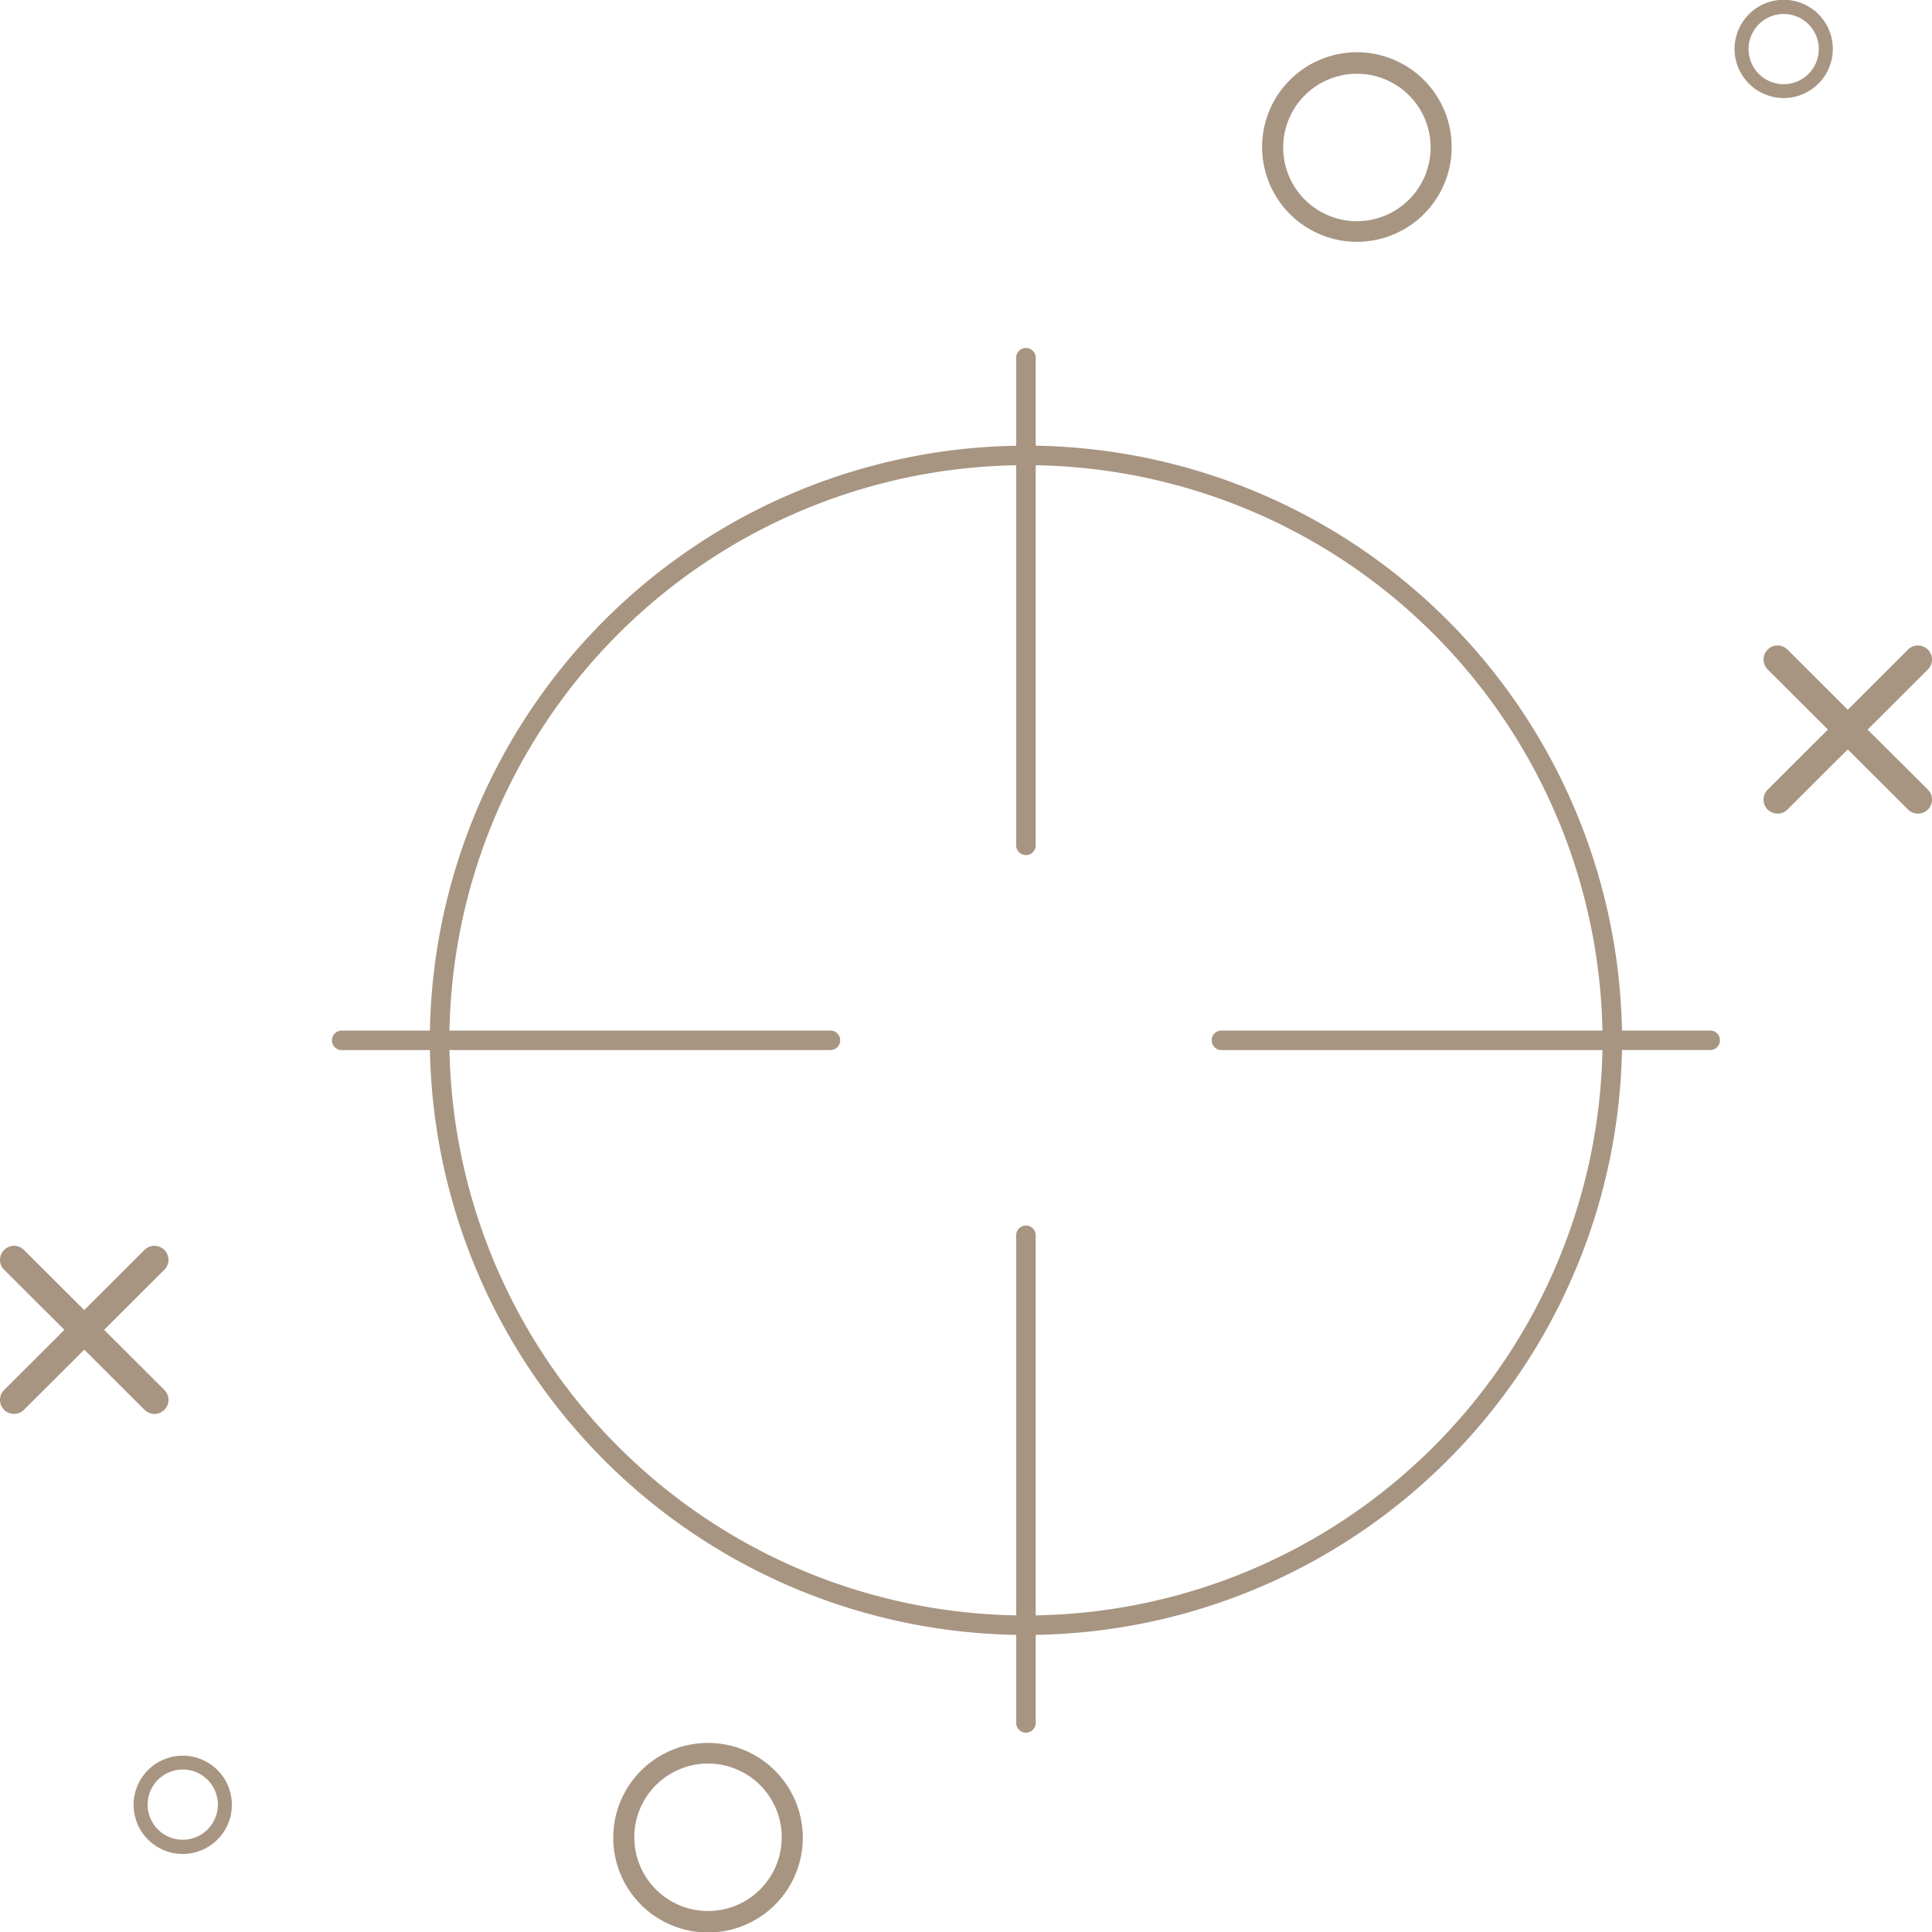 <svg id="Layer_1" data-name="Layer 1" xmlns="http://www.w3.org/2000/svg" viewBox="0 0 70 70"><defs><style>.cls-1{fill:#a79582;}</style></defs><path class="cls-1" d="M12.027,37.693a.353.353,0,0,0,.354.353h3.196A21.595,21.595,0,0,0,36.818,59.234v3.189a.354.354,0,0,0,.708,0V59.234a21.595,21.595,0,0,0,21.241-21.189h3.196a.353.353,0,1,0,0-.707H58.767a21.595,21.595,0,0,0-21.241-21.189V12.962a.354.354,0,0,0-.708,0v3.189A21.595,21.595,0,0,0,15.577,37.339H12.381A.353.353,0,0,0,12.027,37.693Zm4.259.353H30.089a.353.353,0,1,0,0-.707H16.285A20.887,20.887,0,0,1,36.818,16.857v13.77a.354.354,0,0,0,.708,0V16.857A20.887,20.887,0,0,1,58.059,37.339H44.255a.353.353,0,1,0,0,.707H58.059A20.887,20.887,0,0,1,37.526,58.528V44.758a.354.354,0,0,0-.708,0v13.77A20.887,20.887,0,0,1,16.285,38.046Z"/><path class="cls-1" d="M69.851,29.33a.509.509,0,0,1-.719,0l-2.184-2.178L64.764,29.33a.508.508,0,0,1-.719-.718l2.184-2.179-2.184-2.179a.508.508,0,0,1,.719-.718l2.184,2.179,2.184-2.179a.508.508,0,0,1,.719.718l-2.184,2.179,2.184,2.179A.506.506,0,0,1,69.851,29.33Z"/><path class="cls-1" d="M.149,45.287a.51.51,0,0,1,.719,0l2.184,2.179,2.184-2.179a.508.508,0,0,1,.719.718L3.772,48.183l2.184,2.179a.508.508,0,0,1-.719.718L3.052,48.901.868,51.079a.508.508,0,1,1-.719-.718l2.184-2.179L.149,46.005A.506.506,0,0,1,.149,45.287Z"/><path class="cls-1" d="M52.597,5.336A3.434,3.434,0,1,0,49.163,8.761,3.433,3.433,0,0,0,52.597,5.336Zm-.763,0a2.671,2.671,0,1,1-2.671-2.664A2.671,2.671,0,0,1,51.834,5.336Z"/><path class="cls-1" d="M22.219,66.575a3.434,3.434,0,1,0,3.434-3.425A3.433,3.433,0,0,0,22.219,66.575Zm.763,0a2.671,2.671,0,1,1,2.671,2.664A2.671,2.671,0,0,1,22.982,66.575Z"/><path class="cls-1" d="M66.407,1.776a1.78,1.78,0,1,0-1.78,1.776A1.78,1.78,0,0,0,66.407,1.776Zm-.509,0A1.272,1.272,0,1,1,64.626.507,1.271,1.271,0,0,1,65.898,1.776Z"/><path class="cls-1" d="M4.841,65.388a1.78,1.78,0,1,0,1.78-1.776A1.78,1.78,0,0,0,4.841,65.388Zm.509,0a1.272,1.272,0,1,1,1.272,1.269A1.271,1.271,0,0,1,5.349,65.388Z"/></svg>